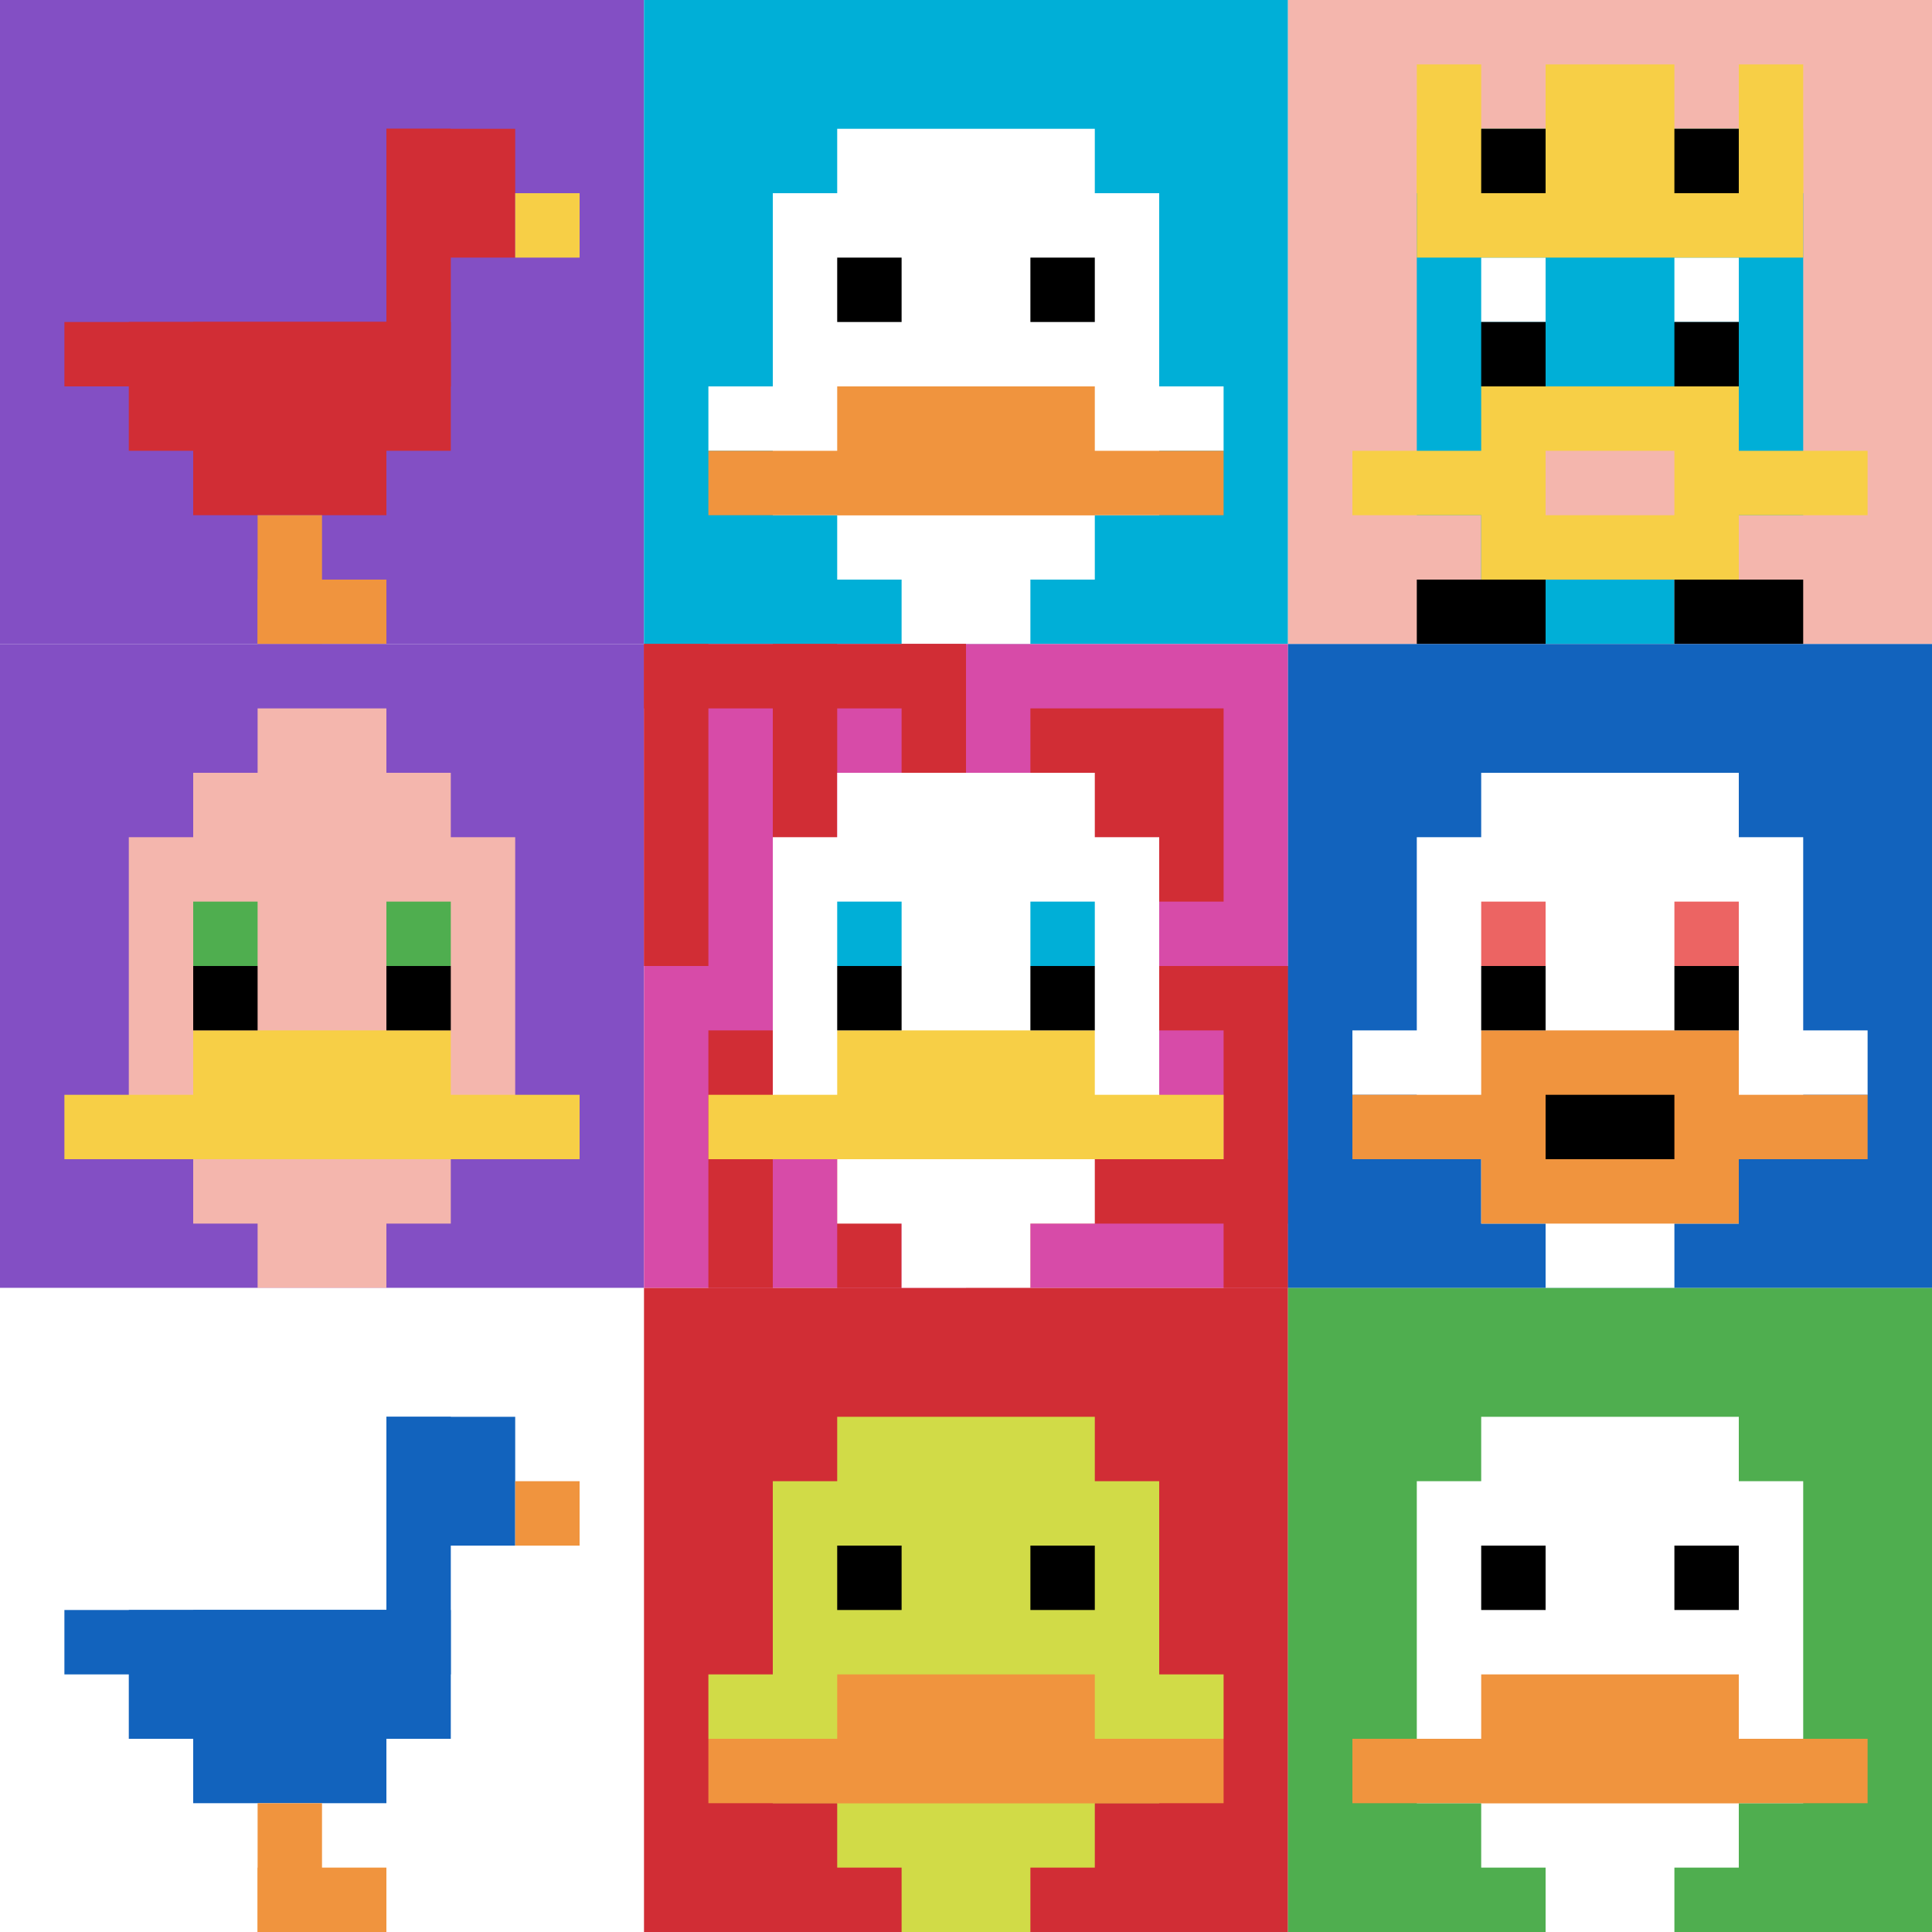 <svg xmlns="http://www.w3.org/2000/svg" version="1.1" width="806" height="806"><title>'goose-pfp-511595' by Dmitri Cherniak</title><desc>seed=511595
backgroundColor=#ffffff
padding=21
innerPadding=0
timeout=800
dimension=3
border=false
Save=function(){return n.handleSave()}
frame=288

Rendered at Sun Sep 15 2024 22:47:10 GMT+0800 (中国标准时间)
Generated in &lt;1ms
</desc><defs></defs><rect width="100%" height="100%" fill="#ffffff"></rect><g><g id="0-0"><rect x="0" y="0" height="268.667" width="268.667" fill="#834FC4"></rect><g><rect id="0-0-6-2-2-2" x="161.2" y="53.733" width="53.733" height="53.733" fill="#D12D35"></rect><rect id="0-0-6-2-1-4" x="161.2" y="53.733" width="26.867" height="107.467" fill="#D12D35"></rect><rect id="0-0-1-5-5-1" x="26.867" y="134.333" width="134.333" height="26.867" fill="#D12D35"></rect><rect id="0-0-2-5-5-2" x="53.733" y="134.333" width="134.333" height="53.733" fill="#D12D35"></rect><rect id="0-0-3-5-3-3" x="80.6" y="134.333" width="80.6" height="80.6" fill="#D12D35"></rect><rect id="0-0-8-3-1-1" x="214.933" y="80.6" width="26.867" height="26.867" fill="#F7CF46"></rect><rect id="0-0-4-8-1-2" x="107.467" y="214.933" width="26.867" height="53.733" fill="#F0943E"></rect><rect id="0-0-4-9-2-1" x="107.467" y="241.8" width="53.733" height="26.867" fill="#F0943E"></rect></g><rect x="0" y="0" stroke="white" stroke-width="0" height="268.667" width="268.667" fill="none"></rect></g><g id="1-0"><rect x="268.667" y="0" height="268.667" width="268.667" fill="#00AFD7"></rect><g><rect id="268.6666666666667-0-3-2-4-7" x="349.267" y="53.733" width="107.467" height="188.067" fill="#ffffff"></rect><rect id="268.6666666666667-0-2-3-6-5" x="322.4" y="80.6" width="161.2" height="134.333" fill="#ffffff"></rect><rect id="268.6666666666667-0-4-8-2-2" x="376.133" y="214.933" width="53.733" height="53.733" fill="#ffffff"></rect><rect id="268.6666666666667-0-1-6-8-1" x="295.533" y="161.2" width="214.933" height="26.867" fill="#ffffff"></rect><rect id="268.6666666666667-0-1-7-8-1" x="295.533" y="188.067" width="214.933" height="26.867" fill="#F0943E"></rect><rect id="268.6666666666667-0-3-6-4-2" x="349.267" y="161.2" width="107.467" height="53.733" fill="#F0943E"></rect><rect id="268.6666666666667-0-3-4-1-1" x="349.267" y="107.467" width="26.867" height="26.867" fill="#000000"></rect><rect id="268.6666666666667-0-6-4-1-1" x="429.867" y="107.467" width="26.867" height="26.867" fill="#000000"></rect></g><rect x="268.667" y="0" stroke="white" stroke-width="0" height="268.667" width="268.667" fill="none"></rect></g><g id="2-0"><rect x="537.333" y="0" height="268.667" width="268.667" fill="#F4B6AD"></rect><g><rect id="537.3333333333334-0-3-2-4-7" x="617.933" y="53.733" width="107.467" height="188.067" fill="#00AFD7"></rect><rect id="537.3333333333334-0-2-3-6-5" x="591.067" y="80.6" width="161.2" height="134.333" fill="#00AFD7"></rect><rect id="537.3333333333334-0-4-8-2-2" x="644.8" y="214.933" width="53.733" height="53.733" fill="#00AFD7"></rect><rect id="537.3333333333334-0-1-7-8-1" x="564.2" y="188.067" width="214.933" height="26.867" fill="#F7CF46"></rect><rect id="537.3333333333334-0-3-6-4-3" x="617.933" y="161.2" width="107.467" height="80.6" fill="#F7CF46"></rect><rect id="537.3333333333334-0-4-7-2-1" x="644.8" y="188.067" width="53.733" height="26.867" fill="#F4B6AD"></rect><rect id="537.3333333333334-0-3-4-1-1" x="617.933" y="107.467" width="26.867" height="26.867" fill="#ffffff"></rect><rect id="537.3333333333334-0-6-4-1-1" x="698.533" y="107.467" width="26.867" height="26.867" fill="#ffffff"></rect><rect id="537.3333333333334-0-3-5-1-1" x="617.933" y="134.333" width="26.867" height="26.867" fill="#000000"></rect><rect id="537.3333333333334-0-6-5-1-1" x="698.533" y="134.333" width="26.867" height="26.867" fill="#000000"></rect><rect id="537.3333333333334-0-2-1-1-2" x="591.067" y="26.867" width="26.867" height="53.733" fill="#F7CF46"></rect><rect id="537.3333333333334-0-4-1-2-2" x="644.8" y="26.867" width="53.733" height="53.733" fill="#F7CF46"></rect><rect id="537.3333333333334-0-7-1-1-2" x="725.4" y="26.867" width="26.867" height="53.733" fill="#F7CF46"></rect><rect id="537.3333333333334-0-2-2-6-2" x="591.067" y="53.733" width="161.2" height="53.733" fill="#F7CF46"></rect><rect id="537.3333333333334-0-3-2-1-1" x="617.933" y="53.733" width="26.867" height="26.867" fill="#000000"></rect><rect id="537.3333333333334-0-6-2-1-1" x="698.533" y="53.733" width="26.867" height="26.867" fill="#000000"></rect><rect id="537.3333333333334-0-2-9-2-1" x="591.067" y="241.8" width="53.733" height="26.867" fill="#000000"></rect><rect id="537.3333333333334-0-6-9-2-1" x="698.533" y="241.8" width="53.733" height="26.867" fill="#000000"></rect></g><rect x="537.333" y="0" stroke="white" stroke-width="0" height="268.667" width="268.667" fill="none"></rect></g><g id="0-1"><rect x="0" y="268.667" height="268.667" width="268.667" fill="#834FC4"></rect><g><rect id="0-268.6666666666667-3-2-4-7" x="80.6" y="322.4" width="107.467" height="188.067" fill="#F4B6AD"></rect><rect id="0-268.6666666666667-2-3-6-5" x="53.733" y="349.267" width="161.2" height="134.333" fill="#F4B6AD"></rect><rect id="0-268.6666666666667-4-8-2-2" x="107.467" y="483.6" width="53.733" height="53.733" fill="#F4B6AD"></rect><rect id="0-268.6666666666667-1-7-8-1" x="26.867" y="456.733" width="214.933" height="26.867" fill="#F7CF46"></rect><rect id="0-268.6666666666667-3-6-4-2" x="80.6" y="429.867" width="107.467" height="53.733" fill="#F7CF46"></rect><rect id="0-268.6666666666667-3-4-1-1" x="80.6" y="376.133" width="26.867" height="26.867" fill="#4FAE4F"></rect><rect id="0-268.6666666666667-6-4-1-1" x="161.2" y="376.133" width="26.867" height="26.867" fill="#4FAE4F"></rect><rect id="0-268.6666666666667-3-5-1-1" x="80.6" y="403" width="26.867" height="26.867" fill="#000000"></rect><rect id="0-268.6666666666667-6-5-1-1" x="161.2" y="403" width="26.867" height="26.867" fill="#000000"></rect><rect id="0-268.6666666666667-4-1-2-2" x="107.467" y="295.533" width="53.733" height="53.733" fill="#F4B6AD"></rect></g><rect x="0" y="268.667" stroke="white" stroke-width="0" height="268.667" width="268.667" fill="none"></rect></g><g id="1-1"><rect x="268.667" y="268.667" height="268.667" width="268.667" fill="#D74BA8"></rect><g><rect id="268.6666666666667-268.6666666666667-0-0-5-1" x="268.667" y="268.667" width="134.333" height="26.867" fill="#D12D35"></rect><rect id="268.6666666666667-268.6666666666667-0-0-1-5" x="268.667" y="268.667" width="26.867" height="134.333" fill="#D12D35"></rect><rect id="268.6666666666667-268.6666666666667-2-0-1-5" x="322.4" y="268.667" width="26.867" height="134.333" fill="#D12D35"></rect><rect id="268.6666666666667-268.6666666666667-4-0-1-5" x="376.133" y="268.667" width="26.867" height="134.333" fill="#D12D35"></rect><rect id="268.6666666666667-268.6666666666667-6-1-3-3" x="429.867" y="295.533" width="80.6" height="80.6" fill="#D12D35"></rect><rect id="268.6666666666667-268.6666666666667-1-6-1-4" x="295.533" y="429.867" width="26.867" height="107.467" fill="#D12D35"></rect><rect id="268.6666666666667-268.6666666666667-3-6-1-4" x="349.267" y="429.867" width="26.867" height="107.467" fill="#D12D35"></rect><rect id="268.6666666666667-268.6666666666667-5-5-5-1" x="403" y="403" width="134.333" height="26.867" fill="#D12D35"></rect><rect id="268.6666666666667-268.6666666666667-5-8-5-1" x="403" y="483.6" width="134.333" height="26.867" fill="#D12D35"></rect><rect id="268.6666666666667-268.6666666666667-5-5-1-5" x="403" y="403" width="26.867" height="134.333" fill="#D12D35"></rect><rect id="268.6666666666667-268.6666666666667-9-5-1-5" x="510.467" y="403" width="26.867" height="134.333" fill="#D12D35"></rect></g><g><rect id="268.6666666666667-268.6666666666667-3-2-4-7" x="349.267" y="322.4" width="107.467" height="188.067" fill="#ffffff"></rect><rect id="268.6666666666667-268.6666666666667-2-3-6-5" x="322.4" y="349.267" width="161.2" height="134.333" fill="#ffffff"></rect><rect id="268.6666666666667-268.6666666666667-4-8-2-2" x="376.133" y="483.6" width="53.733" height="53.733" fill="#ffffff"></rect><rect id="268.6666666666667-268.6666666666667-1-7-8-1" x="295.533" y="456.733" width="214.933" height="26.867" fill="#F7CF46"></rect><rect id="268.6666666666667-268.6666666666667-3-6-4-2" x="349.267" y="429.867" width="107.467" height="53.733" fill="#F7CF46"></rect><rect id="268.6666666666667-268.6666666666667-3-4-1-1" x="349.267" y="376.133" width="26.867" height="26.867" fill="#00AFD7"></rect><rect id="268.6666666666667-268.6666666666667-6-4-1-1" x="429.867" y="376.133" width="26.867" height="26.867" fill="#00AFD7"></rect><rect id="268.6666666666667-268.6666666666667-3-5-1-1" x="349.267" y="403" width="26.867" height="26.867" fill="#000000"></rect><rect id="268.6666666666667-268.6666666666667-6-5-1-1" x="429.867" y="403" width="26.867" height="26.867" fill="#000000"></rect></g><rect x="268.667" y="268.667" stroke="white" stroke-width="0" height="268.667" width="268.667" fill="none"></rect></g><g id="2-1"><rect x="537.333" y="268.667" height="268.667" width="268.667" fill="#1263BD"></rect><g><rect id="537.3333333333334-268.6666666666667-3-2-4-7" x="617.933" y="322.4" width="107.467" height="188.067" fill="#ffffff"></rect><rect id="537.3333333333334-268.6666666666667-2-3-6-5" x="591.067" y="349.267" width="161.2" height="134.333" fill="#ffffff"></rect><rect id="537.3333333333334-268.6666666666667-4-8-2-2" x="644.8" y="483.6" width="53.733" height="53.733" fill="#ffffff"></rect><rect id="537.3333333333334-268.6666666666667-1-6-8-1" x="564.2" y="429.867" width="214.933" height="26.867" fill="#ffffff"></rect><rect id="537.3333333333334-268.6666666666667-1-7-8-1" x="564.2" y="456.733" width="214.933" height="26.867" fill="#F0943E"></rect><rect id="537.3333333333334-268.6666666666667-3-6-4-3" x="617.933" y="429.867" width="107.467" height="80.6" fill="#F0943E"></rect><rect id="537.3333333333334-268.6666666666667-4-7-2-1" x="644.8" y="456.733" width="53.733" height="26.867" fill="#000000"></rect><rect id="537.3333333333334-268.6666666666667-3-4-1-1" x="617.933" y="376.133" width="26.867" height="26.867" fill="#EC6463"></rect><rect id="537.3333333333334-268.6666666666667-6-4-1-1" x="698.533" y="376.133" width="26.867" height="26.867" fill="#EC6463"></rect><rect id="537.3333333333334-268.6666666666667-3-5-1-1" x="617.933" y="403" width="26.867" height="26.867" fill="#000000"></rect><rect id="537.3333333333334-268.6666666666667-6-5-1-1" x="698.533" y="403" width="26.867" height="26.867" fill="#000000"></rect></g><rect x="537.333" y="268.667" stroke="white" stroke-width="0" height="268.667" width="268.667" fill="none"></rect></g><g id="0-2"><rect x="0" y="537.333" height="268.667" width="268.667" fill="#ffffff"></rect><g><rect id="0-537.3333333333334-6-2-2-2" x="161.2" y="591.067" width="53.733" height="53.733" fill="#1263BD"></rect><rect id="0-537.3333333333334-6-2-1-4" x="161.2" y="591.067" width="26.867" height="107.467" fill="#1263BD"></rect><rect id="0-537.3333333333334-1-5-5-1" x="26.867" y="671.667" width="134.333" height="26.867" fill="#1263BD"></rect><rect id="0-537.3333333333334-2-5-5-2" x="53.733" y="671.667" width="134.333" height="53.733" fill="#1263BD"></rect><rect id="0-537.3333333333334-3-5-3-3" x="80.6" y="671.667" width="80.6" height="80.6" fill="#1263BD"></rect><rect id="0-537.3333333333334-8-3-1-1" x="214.933" y="617.933" width="26.867" height="26.867" fill="#F0943E"></rect><rect id="0-537.3333333333334-4-8-1-2" x="107.467" y="752.267" width="26.867" height="53.733" fill="#F0943E"></rect><rect id="0-537.3333333333334-4-9-2-1" x="107.467" y="779.133" width="53.733" height="26.867" fill="#F0943E"></rect></g><rect x="0" y="537.333" stroke="white" stroke-width="0" height="268.667" width="268.667" fill="none"></rect></g><g id="1-2"><rect x="268.667" y="537.333" height="268.667" width="268.667" fill="#D12D35"></rect><g><rect id="268.6666666666667-537.3333333333334-3-2-4-7" x="349.267" y="591.067" width="107.467" height="188.067" fill="#D1DB47"></rect><rect id="268.6666666666667-537.3333333333334-2-3-6-5" x="322.4" y="617.933" width="161.2" height="134.333" fill="#D1DB47"></rect><rect id="268.6666666666667-537.3333333333334-4-8-2-2" x="376.133" y="752.267" width="53.733" height="53.733" fill="#D1DB47"></rect><rect id="268.6666666666667-537.3333333333334-1-6-8-1" x="295.533" y="698.533" width="214.933" height="26.867" fill="#D1DB47"></rect><rect id="268.6666666666667-537.3333333333334-1-7-8-1" x="295.533" y="725.4" width="214.933" height="26.867" fill="#F0943E"></rect><rect id="268.6666666666667-537.3333333333334-3-6-4-2" x="349.267" y="698.533" width="107.467" height="53.733" fill="#F0943E"></rect><rect id="268.6666666666667-537.3333333333334-3-4-1-1" x="349.267" y="644.8" width="26.867" height="26.867" fill="#000000"></rect><rect id="268.6666666666667-537.3333333333334-6-4-1-1" x="429.867" y="644.8" width="26.867" height="26.867" fill="#000000"></rect></g><rect x="268.667" y="537.333" stroke="white" stroke-width="0" height="268.667" width="268.667" fill="none"></rect></g><g id="2-2"><rect x="537.333" y="537.333" height="268.667" width="268.667" fill="#4FAE4F"></rect><g><rect id="537.3333333333334-537.3333333333334-3-2-4-7" x="617.933" y="591.067" width="107.467" height="188.067" fill="#ffffff"></rect><rect id="537.3333333333334-537.3333333333334-2-3-6-5" x="591.067" y="617.933" width="161.2" height="134.333" fill="#ffffff"></rect><rect id="537.3333333333334-537.3333333333334-4-8-2-2" x="644.8" y="752.267" width="53.733" height="53.733" fill="#ffffff"></rect><rect id="537.3333333333334-537.3333333333334-1-7-8-1" x="564.2" y="725.4" width="214.933" height="26.867" fill="#F0943E"></rect><rect id="537.3333333333334-537.3333333333334-3-6-4-2" x="617.933" y="698.533" width="107.467" height="53.733" fill="#F0943E"></rect><rect id="537.3333333333334-537.3333333333334-3-4-1-1" x="617.933" y="644.8" width="26.867" height="26.867" fill="#000000"></rect><rect id="537.3333333333334-537.3333333333334-6-4-1-1" x="698.533" y="644.8" width="26.867" height="26.867" fill="#000000"></rect></g><rect x="537.333" y="537.333" stroke="white" stroke-width="0" height="268.667" width="268.667" fill="none"></rect></g></g></svg>